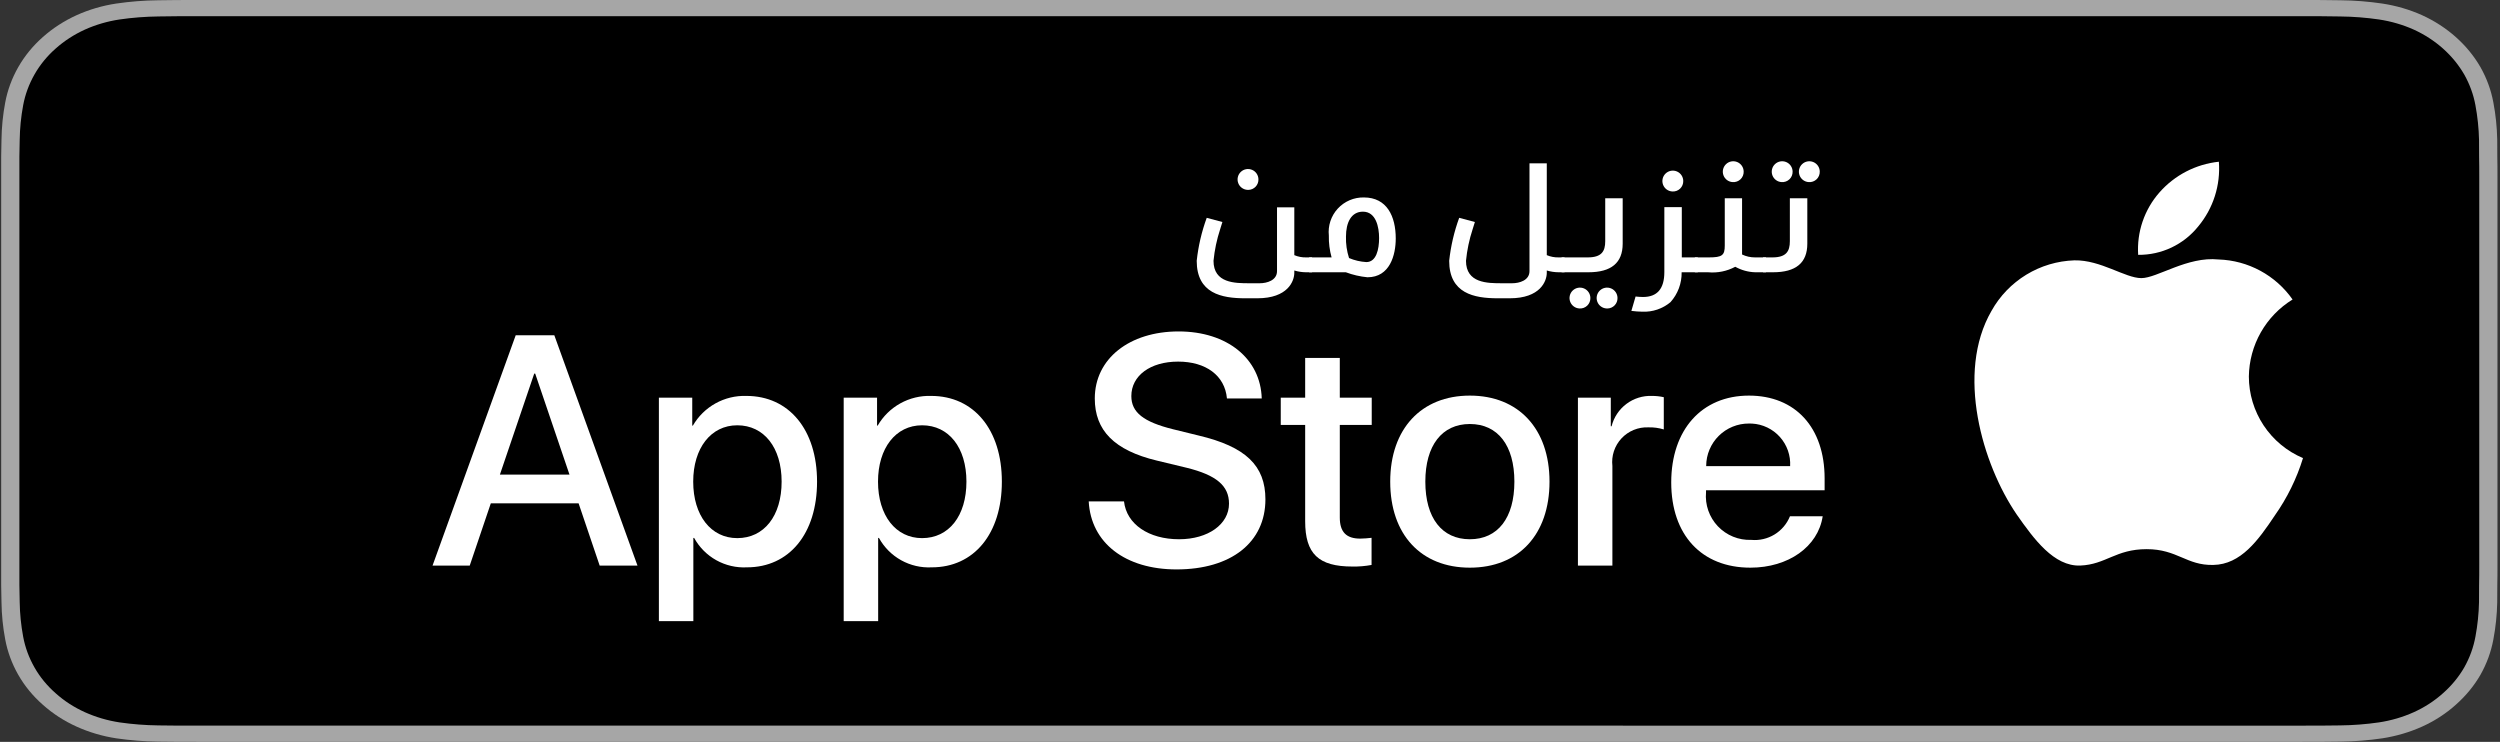 <svg width="674" height="200" viewBox="0 0 674 200" fill="none" xmlns="http://www.w3.org/2000/svg">
    <rect x="0" y="0" width="674" height="200" fill="#333333" stroke="none"/>
    <g clip-path="url(#clip0_3_106378)">
        <path
            d="M53.942 0.001C51.88 0.001 49.842 0.001 47.785 0.011C46.063 0.021 44.355 0.05 42.617 0.074C38.84 0.114 35.073 0.409 31.347 0.958C27.626 1.518 24.022 2.575 20.656 4.093C17.295 5.623 14.223 7.611 11.553 9.986C8.869 12.354 6.631 15.091 4.926 18.091C3.217 21.086 2.032 24.295 1.411 27.608C0.785 30.916 0.448 34.263 0.404 37.618C0.351 39.151 0.346 40.689 0.318 42.222V157.793C0.346 159.346 0.351 160.85 0.404 162.403C0.448 165.757 0.785 169.104 1.411 172.412C2.03 175.727 3.215 178.938 4.926 181.934C6.63 184.925 8.868 187.65 11.553 190.005C14.213 192.39 17.287 194.38 20.656 195.899C24.022 197.42 27.626 198.483 31.347 199.053C35.074 199.597 38.841 199.892 42.617 199.937C44.355 199.971 46.063 199.99 47.786 199.99C49.842 200 51.88 200 53.942 200H619.725C621.746 200 623.8 200 625.821 199.99C627.535 199.99 629.292 199.971 631.006 199.937C634.775 199.895 638.535 199.599 642.254 199.053C645.987 198.479 649.604 197.416 652.986 195.899C656.353 194.379 659.424 192.389 662.081 190.005C664.759 187.641 667.002 184.917 668.727 181.934C670.425 178.936 671.599 175.725 672.209 172.412C672.836 169.103 673.185 165.758 673.252 162.403C673.274 160.85 673.274 159.346 673.274 157.793C673.318 155.977 673.318 154.17 673.318 152.324V47.681C673.318 45.85 673.318 44.034 673.274 42.222C673.274 40.689 673.274 39.151 673.252 37.618C673.185 34.263 672.836 30.917 672.209 27.608C671.597 24.297 670.423 21.088 668.727 18.091C665.255 12.077 659.75 7.181 652.986 4.092C649.604 2.578 645.987 1.522 642.254 0.957C638.536 0.406 634.775 0.111 631.006 0.073C629.292 0.049 627.535 0.02 625.821 0.01C623.8 0 621.746 0 619.725 0"
            fill="#A6A6A6" />
        <path
            d="M625.794 4.375L630.929 4.439C634.431 4.476 637.925 4.747 641.381 5.251C644.649 5.745 647.816 6.668 650.778 7.991C656.615 10.665 661.364 14.896 664.36 20.09C665.825 22.688 666.84 25.468 667.37 28.335C667.954 31.455 668.281 34.609 668.348 37.771C668.364 39.187 668.364 40.708 668.364 42.222C668.408 44.097 668.408 45.881 668.408 47.681V152.324C668.408 154.14 668.408 155.913 668.364 157.7C668.364 159.326 668.364 160.815 668.342 162.348C668.276 165.454 667.955 168.551 667.381 171.615C666.856 174.521 665.832 177.337 664.344 179.965C662.861 182.528 660.934 184.866 658.632 186.894C656.334 188.963 653.677 190.689 650.762 192.006C647.808 193.336 644.645 194.263 641.381 194.755C637.904 195.26 634.39 195.533 630.868 195.571C629.221 195.605 627.496 195.624 625.821 195.624L619.725 195.634L47.813 195.624C46.099 195.624 44.427 195.605 42.727 195.571C39.205 195.53 35.691 195.257 32.215 194.755C28.973 194.259 25.832 193.336 22.897 192.016C19.988 190.707 17.336 188.991 15.04 186.933C12.711 184.899 10.773 182.541 9.301 179.95C7.813 177.343 6.783 174.549 6.247 171.664C5.668 168.565 5.355 165.431 5.31 162.289C5.275 161.235 5.228 157.724 5.228 157.724V42.222C5.228 42.222 5.278 38.764 5.311 37.749C5.354 34.612 5.665 31.483 6.242 28.389C6.778 25.496 7.809 22.694 9.298 20.078C10.765 17.49 12.693 15.129 15.007 13.088C17.319 11.028 19.981 9.303 22.894 7.976C25.823 6.66 28.957 5.744 32.193 5.256C35.681 4.749 39.206 4.475 42.741 4.436L47.815 4.375"
            fill="black" />
        <path
            d="M606.293 101.504C606.347 97.331 607.455 93.239 609.515 89.609C611.575 85.98 614.52 82.93 618.076 80.744C615.817 77.519 612.837 74.864 609.373 72.991C605.909 71.118 602.056 70.079 598.12 69.956C589.724 69.075 581.584 74.98 577.306 74.98C572.944 74.98 566.357 70.043 559.263 70.189C554.675 70.338 550.203 71.672 546.284 74.062C542.364 76.452 539.131 79.817 536.899 83.829C527.229 100.571 534.442 125.176 543.705 138.709C548.339 145.336 553.755 152.738 560.843 152.475C567.778 152.188 570.368 148.053 578.74 148.053C587.033 148.053 589.464 152.475 596.695 152.308C604.136 152.188 608.825 145.652 613.297 138.963C616.627 134.241 619.189 129.022 620.889 123.5C616.566 121.672 612.876 118.611 610.28 114.699C607.685 110.788 606.298 106.199 606.293 101.504V101.504Z"
            fill="white" />
        <path
            d="M592.635 61.055C596.693 56.184 598.692 49.923 598.208 43.602C592.008 44.253 586.282 47.215 582.17 51.9C580.159 54.188 578.619 56.85 577.638 59.734C576.657 62.618 576.253 65.667 576.451 68.707C579.552 68.738 582.619 68.066 585.423 66.741C588.226 65.415 590.692 63.471 592.635 61.055V61.055Z"
            fill="white" />
        <path
            d="M155.99 135.698H132.323L126.64 152.48H116.615L139.032 90.391H149.447L171.864 152.48H161.669L155.99 135.698ZM134.774 127.954H153.534L144.286 100.718H144.027L134.774 127.954Z"
            fill="white" />
        <path
            d="M220.277 129.849C220.277 143.916 212.748 152.954 201.386 152.954C198.507 153.105 195.645 152.442 193.126 151.041C190.607 149.641 188.533 147.559 187.143 145.034H186.928V167.456H177.636V107.212H186.63V114.742H186.801C188.255 112.229 190.364 110.158 192.902 108.749C195.44 107.34 198.313 106.645 201.215 106.739C212.704 106.739 220.277 115.821 220.277 129.849ZM210.726 129.849C210.726 120.684 205.99 114.659 198.764 114.659C191.664 114.659 186.889 120.811 186.889 129.849C186.889 138.97 191.664 145.079 198.764 145.079C205.99 145.079 210.726 139.097 210.726 129.849H210.726Z"
            fill="white" />
        <path
            d="M270.101 129.849C270.101 143.916 262.572 152.955 251.21 152.955C248.331 153.105 245.469 152.442 242.95 151.041C240.431 149.641 238.357 147.559 236.967 145.035H236.752V167.456H227.459V107.212H236.454V114.742H236.624C238.079 112.229 240.188 110.158 242.726 108.749C245.264 107.34 248.137 106.645 251.038 106.739C262.528 106.739 270.101 115.821 270.101 129.849ZM260.55 129.849C260.55 120.684 255.814 114.659 248.588 114.659C241.488 114.659 236.713 120.811 236.713 129.849C236.713 138.97 241.488 145.079 248.588 145.079C255.814 145.079 260.55 139.097 260.55 129.849Z"
            fill="white" />
        <path
            d="M303.031 135.181C303.719 141.338 309.701 145.381 317.874 145.381C325.706 145.381 331.341 141.338 331.341 135.786C331.341 130.966 327.943 128.081 319.896 126.103L311.849 124.165C300.448 121.411 295.155 116.079 295.155 107.427C295.155 96.714 304.491 89.356 317.748 89.356C330.868 89.356 339.862 96.714 340.165 107.427H330.785C330.223 101.23 325.101 97.49 317.616 97.49C310.13 97.49 305.008 101.274 305.008 106.782C305.008 111.172 308.28 113.755 316.283 115.732L323.123 117.412C335.863 120.425 341.156 125.542 341.156 134.624C341.156 146.24 331.903 153.515 317.186 153.515C303.416 153.515 294.12 146.411 293.519 135.18L303.031 135.181Z"
            fill="white" />
        <path
            d="M361.209 96.499V107.212H369.817V114.57H361.209V139.526C361.209 143.403 362.932 145.21 366.716 145.21C367.738 145.192 368.759 145.12 369.773 144.995V152.309C368.072 152.627 366.342 152.771 364.612 152.739C355.447 152.739 351.873 149.297 351.873 140.517V114.57H345.291V107.212H351.873V96.499H361.209Z"
            fill="white" />
        <path
            d="M374.803 129.849C374.803 115.605 383.191 106.655 396.272 106.655C409.397 106.655 417.747 115.605 417.747 129.849C417.747 144.131 409.441 153.042 396.272 153.042C383.108 153.042 374.803 144.131 374.803 129.849ZM408.279 129.849C408.279 120.078 403.802 114.312 396.272 114.312C388.743 114.312 384.27 120.122 384.27 129.849C384.27 139.658 388.743 145.381 396.272 145.381C403.802 145.381 408.279 139.658 408.279 129.849H408.279Z"
            fill="white" />
        <path
            d="M425.408 107.212H434.271V114.917H434.486C435.085 112.511 436.495 110.384 438.478 108.895C440.461 107.405 442.896 106.644 445.374 106.738C446.445 106.735 447.513 106.851 448.558 107.085V115.776C447.206 115.363 445.796 115.174 444.383 115.215C443.033 115.16 441.687 115.398 440.438 115.913C439.189 116.427 438.066 117.206 437.146 118.195C436.226 119.185 435.531 120.361 435.109 121.645C434.687 122.928 434.547 124.288 434.7 125.63V152.48H425.408L425.408 107.212Z"
            fill="white" />
        <path
            d="M491.399 139.184C490.149 147.402 482.146 153.042 471.907 153.042C458.738 153.042 450.564 144.219 450.564 130.063C450.564 115.864 458.782 106.655 471.517 106.655C484.041 106.655 491.917 115.259 491.917 128.984V132.168H459.944V132.729C459.797 134.395 460.005 136.074 460.556 137.653C461.107 139.232 461.988 140.676 463.139 141.889C464.291 143.101 465.688 144.055 467.237 144.687C468.785 145.318 470.451 145.613 472.122 145.552C474.318 145.757 476.521 145.249 478.405 144.102C480.288 142.954 481.751 141.23 482.576 139.184L491.399 139.184ZM459.988 125.674H482.62C482.7 124.246 482.497 122.817 482.024 121.468C481.551 120.119 480.818 118.876 479.864 117.81C478.911 116.745 477.758 115.878 476.469 115.258C475.181 114.638 473.783 114.278 472.356 114.199C472.076 114.183 471.797 114.179 471.517 114.185C470.012 114.176 468.52 114.463 467.126 115.031C465.732 115.598 464.464 116.435 463.393 117.493C462.323 118.55 461.471 119.809 460.887 121.196C460.303 122.583 459.997 124.071 459.988 125.576C459.988 125.609 459.988 125.641 459.988 125.674Z"
            fill="white" />
        <path
            d="M338.969 80.418H335.702C329.342 80.418 322.633 79.112 322.633 70.311C323.06 66.353 323.967 62.462 325.333 58.724L329.559 59.856L328.949 61.817C328.045 64.574 327.446 67.423 327.164 70.311C327.164 76.365 332.958 76.365 336.879 76.365H339.623C341.583 76.365 344.283 75.582 344.283 73.099V55.892H348.946V68.787C349.951 69.213 351.034 69.421 352.125 69.395H353.736V73.404H352.125C351.048 73.396 349.978 73.235 348.946 72.925V73.535C348.947 75.799 347.204 80.418 338.969 80.418ZM336.312 51.187C335.764 51.158 335.237 50.969 334.795 50.644C334.353 50.319 334.015 49.871 333.825 49.356C333.634 48.842 333.598 48.282 333.721 47.748C333.844 47.213 334.121 46.726 334.518 46.346C334.915 45.967 335.414 45.712 335.953 45.613C336.493 45.514 337.05 45.575 337.556 45.788C338.062 46.002 338.494 46.358 338.799 46.815C339.104 47.271 339.269 47.806 339.274 48.355C339.294 49.088 339.022 49.798 338.518 50.331C338.014 50.863 337.319 51.173 336.587 51.193C336.495 51.196 336.404 51.194 336.312 51.187V51.187Z"
            fill="white" />
        <path
            d="M358.998 69.394C358.461 67.481 358.211 65.499 358.256 63.512C358.118 62.199 358.262 60.871 358.677 59.617C359.092 58.363 359.769 57.211 360.663 56.239C361.557 55.267 362.647 54.496 363.862 53.977C365.077 53.459 366.388 53.204 367.709 53.231C373.895 53.231 376.293 58.285 376.293 64.298C376.293 68.742 374.723 74.752 368.668 74.752C366.672 74.56 364.709 74.106 362.831 73.402H352.941V69.394L358.998 69.394ZM363.702 69.569C365.183 70.195 366.759 70.564 368.363 70.658C371.063 70.658 371.805 67.216 371.805 64.166C371.805 61.249 370.978 57.067 367.448 57.067C364.269 57.067 362.875 60.028 362.875 63.776C362.816 65.74 363.096 67.7 363.702 69.569V69.569Z"
            fill="white" />
        <path
            d="M407.038 80.417H403.771C397.409 80.417 390.7 79.111 390.7 70.309C391.127 66.352 392.034 62.461 393.4 58.723L397.628 59.855L397.018 61.816C396.113 64.573 395.514 67.421 395.231 70.309C395.231 76.364 401.027 76.364 404.948 76.364H407.692C409.65 76.364 412.35 75.58 412.35 73.097V44.04H417.013V68.786C418.017 69.212 419.101 69.419 420.192 69.394H421.803V73.403H420.192C419.115 73.395 418.044 73.234 417.013 72.924V73.534C417.013 75.798 415.27 80.417 407.038 80.417Z"
            fill="white" />
        <path
            d="M437.476 53.452V65.693C437.476 70.876 434.381 73.403 428.238 73.403H421.007V69.394H428.067C431.768 69.394 432.769 67.783 432.769 65.039V53.452H437.476ZM425.802 83.162C425.254 83.132 424.726 82.943 424.284 82.617C423.843 82.291 423.506 81.844 423.315 81.329C423.125 80.814 423.089 80.255 423.213 79.721C423.336 79.186 423.613 78.699 424.01 78.32C424.407 77.941 424.906 77.686 425.446 77.587C425.985 77.488 426.542 77.549 427.048 77.763C427.553 77.976 427.985 78.333 428.29 78.789C428.596 79.245 428.761 79.781 428.765 80.329C428.776 80.716 428.705 81.1 428.558 81.457C428.411 81.814 428.191 82.136 427.912 82.403C427.633 82.67 427.301 82.875 426.937 83.006C426.574 83.137 426.187 83.19 425.802 83.162H425.802ZM433.121 83.162C432.573 83.133 432.045 82.944 431.602 82.619C431.16 82.294 430.822 81.847 430.631 81.332C430.44 80.818 430.404 80.258 430.527 79.723C430.65 79.188 430.927 78.701 431.323 78.321C431.72 77.942 432.219 77.687 432.759 77.587C433.298 77.488 433.856 77.549 434.361 77.762C434.867 77.976 435.299 78.332 435.605 78.789C435.91 79.245 436.075 79.781 436.08 80.329C436.1 81.062 435.828 81.773 435.324 82.305C434.82 82.837 434.125 83.147 433.392 83.168C433.302 83.17 433.211 83.168 433.121 83.162H433.121Z"
            fill="white" />
        <path
            d="M440.953 79.939C441.617 80.02 442.286 80.063 442.955 80.068C446.793 80.068 448.707 77.846 448.707 73.359V55.847H453.414V69.394H457.725V73.403H453.37C453.422 76.373 452.347 79.252 450.362 81.462C448.245 83.234 445.542 84.15 442.784 84.033C441.793 84.017 440.803 83.945 439.82 83.816L440.953 79.939ZM450.841 51.621C450.293 51.591 449.765 51.402 449.324 51.076C448.882 50.751 448.545 50.303 448.355 49.788C448.164 49.274 448.128 48.715 448.252 48.18C448.375 47.645 448.652 47.158 449.049 46.779C449.446 46.4 449.945 46.145 450.485 46.046C451.025 45.947 451.582 46.008 452.087 46.222C452.593 46.435 453.024 46.792 453.33 47.248C453.635 47.705 453.8 48.24 453.805 48.789C453.815 49.175 453.745 49.559 453.598 49.916C453.451 50.274 453.231 50.596 452.952 50.863C452.672 51.13 452.34 51.335 451.977 51.466C451.613 51.596 451.226 51.649 450.841 51.621Z"
            fill="white" />
        <path
            d="M473.185 73.403C471.306 73.345 469.47 72.837 467.828 71.921C465.573 73.129 463.012 73.644 460.465 73.403H456.935V69.395H460.729C464.298 69.395 464.997 68.828 464.997 66.216V53.452H469.66V68.611C470.759 69.139 471.965 69.408 473.185 69.395H476.105V73.403L473.185 73.403ZM467.13 49.094C466.582 49.065 466.055 48.876 465.613 48.55C465.171 48.224 464.834 47.777 464.644 47.262C464.454 46.747 464.418 46.188 464.541 45.654C464.665 45.119 464.942 44.632 465.339 44.253C465.735 43.873 466.234 43.619 466.774 43.52C467.314 43.421 467.871 43.482 468.376 43.696C468.882 43.909 469.314 44.266 469.619 44.722C469.924 45.178 470.089 45.714 470.094 46.262C470.105 46.649 470.034 47.033 469.888 47.39C469.741 47.747 469.52 48.07 469.241 48.337C468.962 48.604 468.63 48.809 468.266 48.939C467.902 49.07 467.515 49.123 467.13 49.094V49.094Z"
            fill="white" />
        <path
            d="M487.252 53.452V65.694C487.252 70.877 484.161 73.403 478.018 73.403H475.313V69.395H477.843C481.544 69.395 482.545 67.783 482.545 65.039V53.452H487.252ZM480.323 49.094C479.775 49.065 479.248 48.876 478.806 48.55C478.364 48.224 478.027 47.777 477.837 47.262C477.647 46.747 477.611 46.188 477.734 45.654C477.858 45.119 478.135 44.632 478.532 44.253C478.928 43.873 479.428 43.619 479.967 43.52C480.507 43.421 481.064 43.482 481.57 43.696C482.075 43.909 482.507 44.266 482.812 44.722C483.117 45.178 483.282 45.714 483.287 46.262C483.298 46.649 483.227 47.033 483.081 47.39C482.934 47.747 482.713 48.07 482.434 48.337C482.155 48.604 481.823 48.809 481.459 48.939C481.095 49.07 480.708 49.123 480.323 49.094V49.094ZM487.643 49.094C487.095 49.065 486.567 48.876 486.125 48.55C485.684 48.224 485.347 47.777 485.156 47.262C484.966 46.747 484.93 46.188 485.054 45.654C485.177 45.119 485.454 44.632 485.851 44.253C486.248 43.873 486.747 43.619 487.287 43.52C487.826 43.421 488.383 43.482 488.889 43.696C489.394 43.909 489.826 44.266 490.131 44.722C490.437 45.178 490.602 45.714 490.606 46.262C490.617 46.649 490.547 47.033 490.4 47.39C490.253 47.747 490.033 48.07 489.753 48.337C489.474 48.604 489.142 48.809 488.778 48.939C488.415 49.07 488.028 49.123 487.643 49.094Z"
            fill="white" />
    </g>
    <defs>
        <clipPath id="clip0_3_106378">
            <rect width="673" height="200" fill="white" transform="translate(0.318)" />
        </clipPath>
    </defs>
</svg>